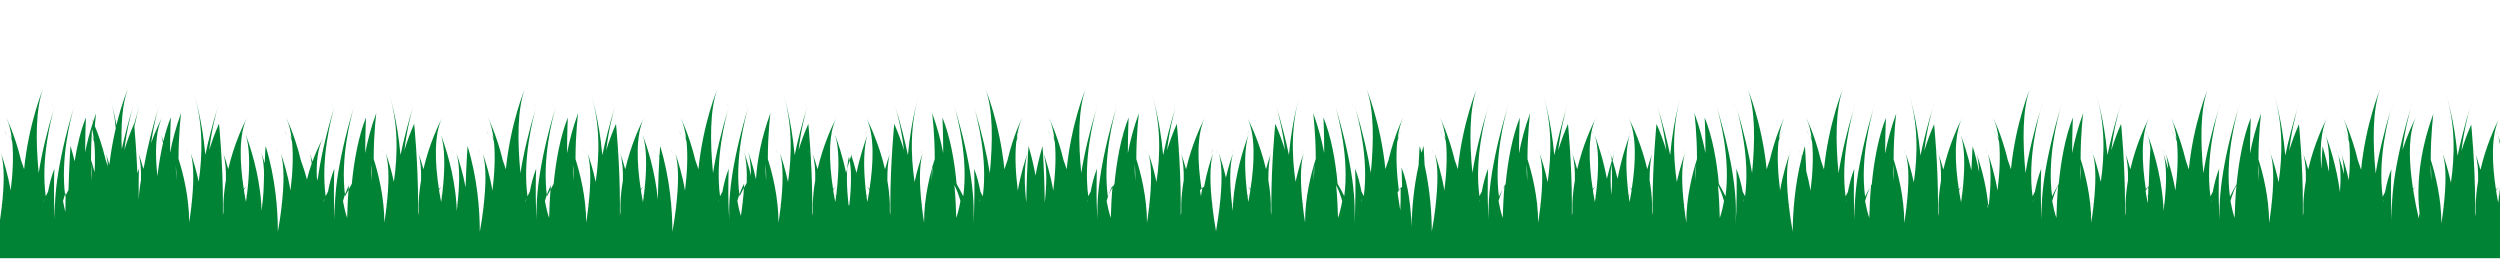 <?xml version="1.0" encoding="UTF-8"?>
<svg xmlns="http://www.w3.org/2000/svg" version="1.1" viewBox="0 0 1920 200">
  <defs>
    <style>
      .cls-1 {
        fill: #008335;
      }
    </style>
  </defs>
  <!-- Generator: Adobe Illustrator 28.6.0, SVG Export Plug-In . SVG Version: 1.2.0 Build 709)  -->
  <g>
    <g id="Layer_1">
      <g id="Layer_1-2" data-name="Layer_1">
        <path class="cls-1" d="M1939.8,179.9v-.7c1.9-25.6-6-51.3-9.4-60.8,2.9,9.8,2.3,25,.7,39.6-.3-.4-.6-.8-.8-1.2.3.5.5,1,.8,1.5-.2,1.5-.3,2.9-.5,4.3,0-2-.2-3.9-.3-5.9h0c-1.6-23.1-8.5-43.7-11.8-52.5,3,9.7,3,23.8,1.7,38.2-.3.3-.6.6-.9.8.4-.3.6-.6.9-.8-.3,2.8-.6,5.7-.9,8.5-.4-.5-.7-.9-1-1.3.3.5.7,1.1.9,1.7-.2,1.5-.4,2.9-.6,4.4-.4-2.4-.9-4.8-1.3-7.2.2.3.6.7.9,1.2-.3-.4-.6-.8-.9-1.2,0-.7-.2-1.4-.3-2.1.6-1.1,1.4-2.1,2.3-3.1-.6.6-1.4,1.4-2.4,2.4-3.1-20.2-3.9-41.4,2.4-54.6-2.9,5.7-10,20.6-14.3,39.4-1.4-5.2-2.8-9.3-3.8-12.1,1.6,5.5,2.2,12.8,2,20.6-1,5.8-1.7,11.9-1.9,18.1,0,0,0-.2-.2-.3,0,.1,0,.2.2.3v6.2c0,.9-.2,1.7-.4,2.6v-9.3s0,.1,0,.2c0,0,0-.1,0-.2,0-30.3-3-60.9-3-60.9-3,6.8-5.5,13.6-7.5,20.3,1.8-15.6,5.2-28.5,6.8-34-4.3,14.2-7.5,26.7-9.8,37.7-2.6-29-9-48-9-48,7.3,23.1,7,47.5,3.9,68.6-2.1-9.8-4.6-17.6-6.2-22,2.9,9.8,2.3,25,.7,39.6-.3-.4-.6-.8-.8-1.2.3.5.5,1,.8,1.5-.5,4.6-1.2,9.1-1.8,13.4,0-19.7-4.9-38.5-8.2-48.9,0-19.9,2-35.3,2-35.3-11.5,31.4-12.7,57.4-10.6,76.3-.3,1.4-.5,2.8-.6,4.1-1.6-6.8-3.1-14.4-4.3-22.1.6-1.1,1.3-2.1,2.2-3-.6.6-1.4,1.4-2.3,2.4-.4-2.3-.7-4.7-1-7.1.2-.3.3-.5.5-.8,0,0-.2.3-.5.7-2.3-18.1-2.3-36.2,3.3-48-2.2,4.2-6.5,13.3-10.4,25.3,1.8-15.4,5.2-28.1,6.7-33.4-13.8,45.7-16.1,73.9-14.4,91.2v.2c-.3-3.4-.6-6.9-.8-10.3v-.3h0c-.4-8.6-.4-17-.3-23.1.2-.4.4-.7.6-1-.2.3-.4.6-.6.9,0-5.8.3-9.5.3-9.5-2.2,5.4-3.7,11.5-4.9,17.7-.6,1.2-1.2,2.4-1.8,3.5-3.9-28.8,4.2-60,6.9-69.3-6.2,20.5-10.1,37.4-12.3,51.5-2.3-23.9-2.5-49,3.4-64.7,0,0-11,26-14.6,61.8-.7-2.3-1.5-4.6-2.3-6.7-4.7-19.7-11.3-32.8-11.3-32.8,2.1,4.5,3.4,10,4.2,16.1-.6-1.1-1.1-2.1-1.5-3,.7,1.6,1.3,3.3,1.8,5.2.9,8.9.6,19-.3,29.1-2-8.8-4.3-16-5.7-20.1,1.3,4.3,1.9,9.7,2,15.6-1.7-6.8-3.5-12.2-4.7-15.6,2.2,7.6,2.4,18.3,1.6,29.5-2.5-19.4-8-36-10.9-43.7,2.3,7.4,2.9,17.3,2.4,27.9-1.3-6.4-2.9-13-4.9-19.5,0,0-.5,7-.9,17.3-1.2-14.9-.4-29.1,4.2-38.9-2.9,5.7-10,20.6-14.3,39.4-1.4-5.2-2.8-9.3-3.8-12.1,1.6,5.5,2.2,12.8,2,20.6-1,5.8-1.7,11.9-1.9,18.1,0,0,0-.2-.2-.3,0,.1,0,.2.2.3v6.2c0,.9-.2,1.7-.4,2.6v-9.3s0,.1,0,.2c0,0,0-.1,0-.2,0-30.3-3-60.9-3-60.9-3,6.8-5.5,13.6-7.5,20.3,1.8-15.6,5.2-28.5,6.8-34-4.3,14.2-7.5,26.7-9.8,37.7-2.6-29-9-48-9-48,7.3,23.1,7,47.5,3.9,68.6-2.1-9.8-4.6-17.6-6.2-22,2.9,9.8,2.3,25,.7,39.6-.3-.4-.6-.8-.8-1.2.3.5.5,1,.8,1.5-.5,4.6-1.2,9.1-1.8,13.4,0-19.7-4.9-38.5-8.2-48.9,0-19.9,2-35.3,2-35.3-4,10.9-6.7,21.2-8.5,30.8,0-15.8.6-27.4.6-27.4-6,15.1-9.2,33.6-10.9,51-1.9,3.4-3.6,6.5-5.1,9.5-3.9-28.8,4.2-60,6.9-69.3-13.8,45.7-16.1,73.9-14.4,91.1v.2c-.3-3.4-.6-6.9-.8-10.3v-.3h0c-.4-8.6-.4-17-.3-23.2.2-.4.4-.7.6-1-.2.3-.4.6-.6.9,0-5.8.3-9.5.3-9.5-2.2,5.4-3.7,11.5-4.9,17.7-.6,1.2-1.2,2.4-1.8,3.5-3.9-28.8,4.2-60,6.9-69.3-6.2,20.5-10.1,37.4-12.3,51.5-2.3-23.9-2.5-49,3.4-64.7,0,0-11,26-14.6,61.8-.7-2.3-1.5-4.6-2.3-6.8-4.7-19.7-11.3-32.8-11.3-32.8,2.1,4.5,3.4,10,4.2,16.1-.6-1.1-1.1-2.1-1.5-3,.7,1.6,1.3,3.3,1.8,5.2,1.1,11.5.4,24.7-1.2,37.5h0c-2.2-12.7-5.5-23.1-7.4-28.4,1,3.5,1.6,7.6,1.9,12.1-1.4-5.1-2.8-9.3-3.7-12.1,2.7,9.3,2.4,23.4.9,37.3-.2-.2-.3-.4-.5-.6,0,0,.2.2.5.6,0,.8-.2,1.5-.3,2.3-.3-.4-.6-.8-.8-1.2.3.5.5,1,.8,1.5-.2,1.5-.3,2.9-.5,4.3,0-2-.2-3.9-.3-5.9h0c-1.6-23.1-8.5-43.7-11.8-52.5.9,3,1.6,6.4,2,10.2-.3,4.2-.9,15.5-1.3,29.1-.6.6-1.3,1.3-2.2,2.2-3.1-20.2-3.9-41.4,2.4-54.6-2.9,5.7-10,20.6-14.3,39.4-1.4-5.2-2.8-9.3-3.8-12.1,1.6,5.5,2.2,12.8,2,20.6-1,5.8-1.7,11.9-1.9,18.1,0,0,0-.2-.2-.3,0,.1,0,.2.2.3v6.2c0,.9-.2,1.7-.4,2.6v-9.4s0,.1,0,.2c0,0,0-.1,0-.2,0-30.3-3-60.9-3-60.9-3,6.8-5.5,13.6-7.5,20.3,1.8-15.6,5.2-28.5,6.8-34-4.3,14.2-7.5,26.7-9.8,37.7-2.6-29-9-48-9-48,7.3,23.1,7,47.5,3.9,68.6-2.1-9.8-4.6-17.6-6.2-22,2.9,9.8,2.3,25,.7,39.6-.3-.4-.6-.8-.8-1.2.3.5.5,1,.8,1.5-.5,4.6-1.2,9.1-1.8,13.4,0-19.7-4.9-38.5-8.2-48.9,0-19.9,2-35.3,2-35.3-4,10.9-6.7,21.2-8.5,30.8,0-15.8.6-27.4.6-27.4-6,15.1-9.2,33.6-10.9,51-1.9,3.4-3.6,6.5-5.1,9.5-3.9-28.8,4.2-60,6.9-69.3-13.8,45.7-16.1,73.9-14.4,91.2v.2c-.3-3.4-.6-6.9-.8-10.3v-.3h0c-.4-8.6-.4-17-.3-23.1.2-.4.4-.7.6-1-.2.3-.4.6-.6.9,0-5.8.3-9.5.3-9.5-2.2,5.4-3.7,11.5-4.9,17.7-.6,1.2-1.2,2.4-1.8,3.5-3.9-28.8,4.2-60,6.9-69.3-6.2,20.5-10.1,37.4-12.3,51.5-2.3-23.9-2.5-49,3.4-64.7,0,0-11,26-14.6,61.8-.7-2.3-1.5-4.6-2.3-6.7-4.7-19.7-11.3-32.8-11.3-32.8,2.1,4.5,3.4,10,4.2,16.1-.6-1.1-1.1-2.1-1.5-3,.7,1.6,1.3,3.3,1.8,5.2,1.1,11.5.4,24.7-1.2,37.5h0c-2.2-12.7-5.5-23.1-7.4-28.4,2.9,9.8,2.3,25,.7,39.6-.2-.3-.3-.5-.5-.7-1.8-17.2-6.5-32.1-8.9-38.8,1.2,4,1.8,8.9,2,14.3-1.3-6.6-2.9-13.3-5-20,0,0-.5,7.6-1,18.6-2.7-12-6-21.6-8-27,3,9.7,3,23.8,1.7,38.2-.3.3-.6.6-.9.8.4-.3.6-.6.9-.8-.3,2.9-.6,5.7-.9,8.5-.4-.5-.7-.9-1-1.3.3.5.7,1.1.9,1.7-.2,1.5-.4,2.9-.6,4.4-.4-2.4-.9-4.8-1.3-7.2.2.3.6.7.9,1.2-.3-.4-.6-.8-.9-1.2,0-.7-.2-1.4-.3-2.1.6-1.1,1.4-2.1,2.3-3.1-.6.6-1.4,1.4-2.4,2.4-3.1-20.2-3.9-41.4,2.4-54.6-2.9,5.7-10,20.6-14.3,39.4-1.4-5.2-2.8-9.3-3.8-12.1,1.6,5.5,2.2,12.8,2,20.6-1,5.8-1.7,11.9-1.9,18.1,0,0,0-.2-.2-.3,0,.1,0,.2.2.3v6.2c0,.9-.2,1.7-.4,2.6v-9.3s0,.1,0,.2c0,0,0-.1,0-.2,0-30.3-3-60.9-3-60.9-3,6.8-5.5,13.6-7.5,20.3,1.8-15.6,5.2-28.5,6.8-34-4.3,14.2-7.5,26.7-9.8,37.7-2.6-29-9-48-9-48,7.3,23.1,7,47.5,3.9,68.6-2.1-9.8-4.6-17.6-6.2-22,2.9,9.8,2.3,25,.7,39.6-.3-.4-.6-.8-.8-1.2.3.5.5,1,.8,1.5-.5,4.6-1.2,9.1-1.8,13.4,0-19.7-4.9-38.5-8.2-48.9,0-19.9,2-35.3,2-35.3-4,10.9-6.7,21.2-8.5,30.8,0-15.8.6-27.4.6-27.4-6,15.1-9.2,33.6-10.9,51-1.9,3.4-3.6,6.5-5.1,9.5-3.9-28.8,4.2-60,6.9-69.3-13.8,45.7-16.1,73.9-14.4,91.1v.2c-.3-3.4-.6-6.9-.8-10.3v-.3h0c-.4-8.6-.4-17-.3-23.2.2-.4.4-.7.6-1-.2.3-.4.6-.6.9,0-5.8.3-9.5.3-9.5-2.2,5.4-3.7,11.5-4.9,17.7-.6,1.2-1.2,2.4-1.8,3.5-3.9-28.8,4.2-60,6.9-69.3-6.2,20.5-10.1,37.4-12.3,51.5-2.3-23.9-2.5-49,3.4-64.7,0,0-11,26-14.6,61.8-.7-2.3-1.5-4.6-2.3-6.8-4.7-19.7-11.3-32.8-11.3-32.8,2.1,4.5,3.4,10,4.2,16.1-.6-1.1-1.1-2.1-1.5-3,.7,1.6,1.3,3.3,1.8,5.2,1.1,11.5.4,24.7-1.2,37.5h0c-1-5.5-2.1-10.6-3.3-15-.5-11.3-1-19.2-1-19.2-.8,2.7-1.6,5.4-2.3,8.1-.3-.9-.6-1.7-.8-2.4.3.9.5,1.8.7,2.8-5.5,21.7-6.9,42.7-7,57.3-1.1-6.1-2.2-13.1-3-20.2.2-.5.5-1,.8-1.5-.2.3-.5.7-.8,1.2-1.7-14.5-2.2-29.7.7-39.6-1.9,5.3-5.2,15.8-7.4,28.4h0c-1.6-12.8-2.4-26.1-1.2-37.5.5-1.8,1.1-3.6,1.8-5.2-.5.9-1,1.9-1.5,3,.7-6.1,2.1-11.6,4.2-16.1,0,0-6.7,13-11.3,32.8-.8,2.2-1.6,4.4-2.3,6.8-3.6-35.8-14.6-61.8-14.6-61.8,6,15.7,5.7,40.7,3.4,64.7-2.2-14-6.1-31-12.3-51.5,2.7,9.3,10.8,40.5,6.9,69.3-.6-1.1-1.2-2.3-1.8-3.5-1.2-6.2-2.7-12.3-4.9-17.7,0,0,.2,3.8.3,9.5-.2-.3-.4-.6-.6-.9.2.3.4.6.6,1,0,6.1,0,14.5-.3,23.1h0v.3c-.2,3.4-.4,6.9-.8,10.3v-.2c1.7-17.2-.6-45.5-14.4-91.2,2.7,9.3,10.8,40.5,6.9,69.3-1.5-3-3.1-6.1-5.1-9.5-1.6-17.4-4.8-35.9-10.9-51,0,0,.6,11.6.6,27.4-1.8-9.5-4.5-19.8-8.5-30.8,0,0,2,15.3,2,35.3-3.3,10.3-8.3,29.1-8.2,48.9-.7-4.3-1.3-8.8-1.8-13.4.2-.5.5-1,.8-1.5-.2.3-.5.7-.8,1.2-1.7-14.5-2.2-29.7.7-39.6-1.5,4.4-4.1,12.3-6.2,22-3.1-21.1-3.5-45.5,3.9-68.6,0,0-6.4,19-9,48-2.3-11-5.5-23.5-9.8-37.7,1.6,5.4,5,18.4,6.8,34-2-6.7-4.5-13.5-7.5-20.3,0,0-3,30.6-3,60.9,0,0,0,.1,0,.2,0,0,0-.1,0-.2v9.3c0-.9-.2-1.7-.4-2.6v-6.2c0-.1,0-.2.2-.3,0,0,0,.2-.2.3-.2-6.2-.9-12.3-1.9-18.1,0-7.9.4-15.1,2-20.6-1,2.8-2.4,7-3.8,12.1-4.4-18.9-11.4-33.7-14.3-39.4,6.3,13.2,5.5,34.5,2.4,54.7-.9-1-1.7-1.8-2.4-2.4.9.9,1.7,2,2.3,3.1,0,.7-.2,1.4-.3,2.1-.3.4-.6.8-.9,1.2.4-.5.7-.9.9-1.2-.4,2.4-.8,4.8-1.3,7.2-.2-1.4-.4-2.9-.6-4.4.3-.6.6-1.1.9-1.7-.3.4-.6.8-1,1.3-.3-2.8-.7-5.7-.9-8.5.2.2.5.5.9.8-.3-.3-.6-.6-.9-.8-1.3-14.4-1.3-28.5,1.7-38.2-2.4,6.3-6.5,18.6-9.3,33.6-1.3-5.5-2.6-10.2-3.8-14,.3-1.9.7-3.7,1.2-5.4-.4,1.2-.9,2.7-1.5,4.4-.6-1.7-1.1-3.2-1.5-4.4.5,1.7.9,3.5,1.2,5.4-1.2,3.8-2.5,8.6-3.8,14-2.8-15-7-27.3-9.3-33.6,3,9.7,3,23.8,1.7,38.2-.3.3-.6.6-.9.8.4-.3.6-.6.9-.8-.3,2.9-.6,5.7-.9,8.5-.4-.5-.7-.9-1-1.3.3.5.7,1.1.9,1.7-.2,1.5-.4,2.9-.6,4.4-.4-2.4-.9-4.8-1.3-7.2.2.3.6.7.9,1.2-.3-.4-.6-.8-.9-1.2,0-.7-.2-1.4-.3-2.1.6-1.1,1.4-2.1,2.3-3.1-.6.6-1.4,1.4-2.4,2.4-3.1-20.2-3.9-41.4,2.4-54.6-2.9,5.7-10,20.6-14.3,39.4-1.4-5.2-2.8-9.3-3.8-12.1,1.6,5.5,2.2,12.8,2,20.6-1,5.8-1.7,11.9-1.9,18.1,0,0,0-.2-.2-.3,0,.1,0,.2.2.3v6.2c0,.9-.2,1.7-.4,2.6v-9.3s0,.1,0,.2c0,0,0-.1,0-.2,0-30.3-3-60.9-3-60.9-3,6.8-5.5,13.6-7.5,20.3,1.8-15.6,5.2-28.5,6.8-34-4.3,14.2-7.5,26.7-9.8,37.7-2.6-29-9-48-9-48,7.3,23.1,7,47.5,3.9,68.6-2.1-9.8-4.6-17.6-6.2-22,2.9,9.8,2.3,25,.7,39.6-.3-.4-.6-.8-.8-1.2.3.5.5,1,.8,1.5-.5,4.6-1.2,9.1-1.8,13.4,0-19.7-4.9-38.5-8.2-48.9,0-19.9,2-35.3,2-35.3-4,10.9-6.7,21.2-8.5,30.8,0-15.8.6-27.4.6-27.4-6,15.1-9.2,33.6-10.9,51-1.9,3.4-3.6,6.5-5.1,9.5-3.9-28.8,4.2-60,6.9-69.3-13.8,45.7-16.1,73.9-14.4,91.1v.2c-.3-3.4-.6-6.9-.8-10.3v-.3h0c-.4-8.6-.4-17-.3-23.2.2-.4.4-.7.6-1-.2.3-.4.6-.6.9,0-5.8.3-9.5.3-9.5-2.2,5.4-3.7,11.5-4.9,17.7-.6,1.2-1.2,2.4-1.8,3.5-3.9-28.8,4.2-60,6.9-69.3-6.2,20.5-10.1,37.4-12.3,51.5-2.3-23.9-2.5-49,3.4-64.7,0,0-11,26-14.6,61.8-.7-2.3-1.5-4.6-2.3-6.7-4.7-19.7-11.3-32.8-11.3-32.8,2.1,4.5,3.4,10,4.2,16.1-.6-1.1-1.1-2.1-1.5-3,.7,1.6,1.3,3.3,1.8,5.2,1.1,11.5.4,24.7-1.2,37.5h0c-2.2-12.7-5.5-23.1-7.4-28.4,2.9,9.8,2.3,25,.7,39.6-.3-.4-.6-.8-.8-1.2.3.5.5,1,.8,1.5-.8,7.2-1.9,14.1-3,20.2,0-13.2-1.2-31.6-5.5-51.1-.4-8.9-.8-14.8-.8-14.8-.5,1.8-1.1,3.5-1.5,5.3-.5-1.8-1-3.5-1.5-5.3,0,0-.4,5.9-.8,14.8-3.9,17.7-5.2,34.5-5.4,47.4-.5-14.1-2.3-32-7.7-45.6,0,0,.3,6.1.4,14.7-.6.6-1.4,1.6-2.5,2.9-1.6-12.8-2.4-26.1-1.2-37.5.5-1.8,1.1-3.6,1.8-5.2-.5.9-1,1.9-1.5,3,.7-6.1,2.1-11.6,4.2-16.1,0,0-6.7,13-11.3,32.8-.8,2.1-1.6,4.4-2.3,6.7-3.6-35.8-14.6-61.8-14.6-61.8,6,15.7,5.7,40.7,3.4,64.7-2.2-14-6.1-31-12.3-51.5,2.7,9.3,10.8,40.5,6.9,69.3-.6-1.1-1.2-2.3-1.8-3.5-1.2-6.2-2.7-12.3-4.9-17.7,0,0,.2,3.8.3,9.5-.2-.3-.4-.6-.6-.9.2.3.4.6.6,1,0,6.1,0,14.5-.3,23.1h0v.3c-.2,3.4-.4,6.9-.8,10.3v-.2c1.7-17.2-.6-45.5-14.4-91.2,2.7,9.3,10.8,40.5,6.9,69.3-1.5-3-3.1-6.1-5.1-9.5-1.6-17.4-4.8-35.9-10.9-51,0,0,.6,11.6.6,27.4-1.8-9.5-4.5-19.8-8.5-30.8,0,0,2,15.3,2,35.3-3.3,10.3-8.3,29.1-8.2,48.9-.7-4.3-1.3-8.8-1.8-13.4.2-.5.5-1,.8-1.5-.2.3-.5.7-.8,1.2-1.7-14.5-2.2-29.7.7-39.6-1.5,4.4-4.1,12.3-6.2,22-3.1-21.1-3.5-45.5,3.9-68.6,0,0-6.4,19-9,48-2.3-11-5.5-23.5-9.8-37.7,1.6,5.4,5,18.4,6.8,34-2-6.7-4.5-13.5-7.5-20.3,0,0-3,30.6-3,60.9,0,0,0,.1,0,.2,0,0,0-.1,0-.2v9.4c0-.9-.2-1.7-.4-2.6v-6.2c0-.1,0-.2.2-.3,0,0,0,.2-.2.3-.2-6.2-.9-12.3-1.9-18.1,0-7.9.4-15.1,2-20.6-1,2.8-2.4,7-3.8,12.1-4.4-18.9-11.4-33.7-14.3-39.4,6.3,13.2,5.5,34.5,2.4,54.6-.9-1-1.7-1.8-2.4-2.4.9.9,1.7,2,2.3,3.1,0,.7-.2,1.4-.3,2.1-.3.4-.6.8-.9,1.2.4-.5.7-.9.9-1.2-.4,2.4-.8,4.8-1.3,7.2-.2-1.4-.4-2.9-.6-4.4.3-.6.6-1.1.9-1.7-.3.4-.6.8-1,1.3-.3-2.8-.7-5.7-.9-8.5.2.2.5.5.9.8-.3-.3-.6-.6-.9-.8-1.3-14.4-1.3-28.5,1.7-38.2-3.3,8.8-10.2,29.4-11.8,52.5h0c0,1.9-.2,3.9-.3,5.9-.2-1.4-.4-2.9-.5-4.3.2-.5.5-1,.8-1.5-.2.3-.5.7-.8,1.2-1.7-14.5-2.2-29.7.7-39.6-1.4,3.9-3.5,10.4-5.4,18.6-1.9-8.1-4-14.7-5.4-18.6,2.9,9.8,2.3,25,.7,39.6-.3-.4-.6-.8-.8-1.2.3.5.5,1,.8,1.5-.8,7-1.9,13.9-2.9,19.9-1.1-6.1-2.1-13-2.9-20.1.2-.5.4-.9.7-1.4-.2.3-.5.7-.7,1.1-1.7-14.6-2.2-29.8.6-39.6-1.7,5-4.7,14.2-6.8,25.5-.6.6-1.2,1.3-2,2.1-3.1-20.2-3.9-41.4,2.4-54.6-2.9,5.7-10,20.6-14.3,39.4-1.4-5.2-2.8-9.3-3.8-12.1,1.6,5.5,2.2,12.8,2,20.6-1,5.8-1.7,11.9-1.9,18.1,0,0,0-.2-.2-.3,0,.1,0,.2.2.3v6.2c0,.9-.2,1.8-.4,2.6v-9.4s0,.1,0,.2c0,0,0-.1,0-.2,0-30.3-3-60.9-3-60.9-3,6.8-5.5,13.6-7.5,20.3,1.8-15.6,5.2-28.5,6.8-34-4.3,14.2-7.5,26.7-9.8,37.7-2.6-29-9-48-9-48,7.3,23.1,7,47.5,3.9,68.6-2.1-9.8-4.6-17.6-6.2-22,2.9,9.8,2.3,25,.7,39.6-.3-.4-.6-.8-.8-1.2.3.5.5,1,.8,1.5-.5,4.6-1.2,9.1-1.8,13.4,0-19.7-4.9-38.5-8.2-48.9,0-19.9,2-35.3,2-35.3-4,10.9-6.7,21.2-8.5,30.8,0-15.8.6-27.4.6-27.4-6,15.1-9.2,33.6-10.9,51-1.9,3.4-3.6,6.5-5.1,9.5-3.9-28.8,4.2-60,6.9-69.3-13.8,45.7-16.1,73.9-14.4,91.2v.2c-.3-3.4-.6-6.9-.8-10.3v-.3h0c-.4-8.6-.4-17-.3-23.1.2-.4.4-.7.6-1-.2.3-.4.6-.6.9,0-5.8.3-9.5.3-9.5-2.2,5.4-3.7,11.5-4.9,17.7-.6,1.2-1.2,2.4-1.8,3.5-3.9-28.8,4.2-60,6.9-69.3-6.2,20.5-10.1,37.4-12.3,51.5-2.3-24-2.5-49,3.4-64.7,0,0-11,26-14.6,61.8-.7-2.3-1.5-4.6-2.3-6.7-4.7-19.7-11.3-32.8-11.3-32.8,2.1,4.5,3.4,10,4.2,16.1-.6-1.1-1.1-2.1-1.5-3,.7,1.6,1.3,3.3,1.8,5.2,1.1,11.5.4,24.7-1.2,37.5h0c-2.2-12.7-5.5-23.1-7.4-28.4,2.8,9.4,2.4,23.7.9,37.7-.2-16.5-1-32-1.4-39.2.2.4.3,1,.5,1.5-.2-.6-.4-1.2-.6-1.7-.2-2.6-.2-4-.2-4-.2.7-.4,1.3-.6,2h0c-2,6.9-3.6,13.9-4.8,20.6-1.2-6.7-2.8-13.7-4.8-20.6h0c-.2-.7-.4-1.3-.6-2,0,0,0,1.5-.2,4-.2.6-.4,1.1-.6,1.7.2-.6.4-1.1.5-1.5-.4,7.2-1.2,22.7-1.4,39.2-1.5-14-1.9-28.3.9-37.7-1.9,5.3-5.2,15.8-7.4,28.4h0c-1.6-12.8-2.4-26.1-1.2-37.5.5-1.8,1.1-3.6,1.8-5.2-.5.9-1,1.9-1.5,3,.7-6.1,2.1-11.6,4.2-16.1,0,0-6.7,13-11.3,32.8-.8,2.1-1.6,4.4-2.3,6.7-3.6-35.8-14.6-61.8-14.6-61.8,6,15.7,5.7,40.7,3.4,64.7-2.2-14-6.1-31-12.3-51.5,2.7,9.3,10.8,40.5,6.9,69.3-.6-1.1-1.2-2.3-1.8-3.5-1.2-6.2-2.7-12.3-4.9-17.7,0,0,.2,3.8.3,9.5-.2-.3-.4-.6-.6-.9.2.3.4.6.6,1,0,6.1,0,14.5-.3,23.1h0v.3c-.2,3.4-.4,6.9-.8,10.3v-.2c1.7-17.2-.6-45.5-14.4-91.2,2.7,9.3,10.8,40.5,6.9,69.3-1.5-3-3.1-6.1-5.1-9.5-1.6-17.4-4.8-35.9-10.9-51,0,0,.6,11.6.6,27.4-1.8-9.5-4.5-19.8-8.5-30.8,0,0,2,15.3,2,35.3-3.3,10.3-8.3,29.1-8.2,48.9-.7-4.3-1.3-8.8-1.8-13.4.2-.5.5-1,.8-1.5-.2.3-.5.7-.8,1.2-1.7-14.5-2.2-29.7.7-39.6-1.5,4.4-4.1,12.3-6.2,22-3.1-21.1-3.5-45.5,3.9-68.6,0,0-6.4,19-9,48-2.3-11-5.5-23.5-9.8-37.7,1.6,5.4,5,18.4,6.8,34-2-6.7-4.5-13.5-7.5-20.3,0,0-3,30.6-3,60.9,0,0,0,.1,0,.2,0,0,0-.1,0-.2v9.4c0-.9-.2-1.7-.4-2.6v-6.2c0-.1,0-.2.2-.3,0,0,0,.2-.2.3-.2-6.2-.9-12.3-1.9-18.1,0-7.9.4-15.1,2-20.6-1,2.8-2.4,7-3.8,12.1-4.4-18.9-11.4-33.7-14.3-39.4,6.3,13.2,5.5,34.5,2.4,54.6-.9-1-1.7-1.8-2.4-2.4.9.9,1.7,2,2.3,3.1,0,.7-.2,1.4-.3,2.1-.3.4-.6.8-.9,1.2.3-.5.7-.9.9-1.2-.4,2.4-.8,4.8-1.3,7.2-.2-1.4-.4-2.9-.6-4.4.3-.6.6-1.1.9-1.7-.3.4-.6.8-1,1.3-.3-2.8-.7-5.7-.9-8.5.2.2.5.5.9.8-.3-.3-.6-.6-.9-.8-1.3-14.4-1.3-28.5,1.7-38.2-2.1,5.6-5.7,16.2-8.4,29.1-1.4-5.5-2.8-10-3.9-13.3,0-.6.3-1.1.4-1.7-.2.5-.3.9-.5,1.5-.2-.5-.3-1-.5-1.5.2.5.3,1.1.4,1.7-1.1,3.3-2.5,7.8-3.9,13.3-2.7-13-6.3-23.5-8.4-29.1,3,9.7,3,23.8,1.7,38.2-.3.3-.6.6-.9.8.4-.3.6-.6.9-.8-.3,2.8-.6,5.7-.9,8.5-.4-.5-.7-.9-1-1.3.3.5.7,1.1.9,1.7-.2,1.5-.4,2.9-.6,4.4-.4-2.4-.9-4.8-1.3-7.2.2.3.6.7.9,1.2-.3-.4-.6-.8-.9-1.2,0-.7-.2-1.4-.3-2.1.6-1.1,1.4-2.1,2.3-3.1-.6.6-1.4,1.4-2.4,2.4-3.1-20.2-3.9-41.4,2.4-54.6-2.9,5.7-10,20.6-14.3,39.4-1.4-5.2-2.8-9.3-3.8-12.1,1.6,5.5,2.2,12.8,2,20.6-1,5.8-1.7,11.9-1.9,18.1,0,0,0-.2-.2-.3,0,.1,0,.2.2.3v6.2c0,.9-.2,1.7-.4,2.6v-9.4s0,.1,0,.2c0,0,0-.1,0-.2,0-30.3-3-60.9-3-60.9-3,6.8-5.5,13.6-7.5,20.3,1.8-15.6,5.2-28.5,6.8-34-4.3,14.2-7.5,26.7-9.8,37.7-2.6-29-9-48-9-48,7.3,23.1,7,47.5,3.9,68.6-2.1-9.8-4.6-17.6-6.2-22,2.9,9.8,2.3,25,.7,39.6-.3-.4-.6-.8-.8-1.2.3.5.5,1,.8,1.5-.5,4.6-1.2,9.1-1.8,13.4,0-19.7-4.9-38.5-8.2-48.9,0-19.9,2-35.3,2-35.3-7,19.1-10.2,36.2-11.1,50.9-2-9.2-4.4-16.7-5.9-20.9,1.5,5,2,11.3,2.1,18.2-1.9-8-4-14.4-5.3-18.2,1.8,6.2,2.3,14.6,2,23.6-2.1,3.6-4,7.1-5.5,10.3-3.9-28.8,4.2-60,6.9-69.3-13.8,45.7-16.1,73.9-14.4,91.2v.2c-.3-3.4-.6-6.9-.8-10.3v-.3h0c-.4-8.6-.4-17-.3-23.1.2-.4.4-.7.6-1-.2.3-.4.6-.6.9,0-5.8.3-9.5.3-9.5-2.2,5.4-3.7,11.5-4.9,17.7-.6,1.2-1.2,2.4-1.8,3.5-3.9-28.8,4.2-60,6.9-69.3-6.2,20.5-10.1,37.4-12.3,51.5-2.3-24-2.5-49,3.4-64.7,0,0-11,26-14.6,61.8-.7-2.3-1.5-4.6-2.3-6.7-4.7-19.7-11.3-32.8-11.3-32.8,2.1,4.5,3.4,10,4.2,16.1-.6-1.1-1.1-2.1-1.5-3,.7,1.6,1.3,3.3,1.8,5.2,1.1,11.5.4,24.7-1.2,37.5h0c-2.2-12.7-5.5-23.1-7.4-28.4,2.9,9.8,2.3,25,.7,39.6-.3-.4-.6-.8-.8-1.2.3.5.5,1,.8,1.5-.8,7.2-1.9,14.1-3,20.2,0-16.6-1.8-41.2-9.4-65.9,0,0-.2,3-.5,8-.3-.8-.5-1.6-.8-2.3.3.9.5,1.9.7,3-.4,7.7-.9,19.6-1.2,32.3-2-21.8-8.4-41-11.5-49.4,3,9.7,3,23.8,1.7,38.2-.3.3-.6.6-.9.8.4-.3.6-.6.9-.8-.3,2.8-.6,5.7-.9,8.5-.4-.5-.7-.9-1-1.3.3.5.7,1.1.9,1.7-.2,1.5-.4,2.9-.6,4.4-.4-2.4-.9-4.8-1.3-7.2.2.3.6.7.9,1.2-.3-.4-.6-.8-.9-1.2-.1-.7-.2-1.4-.3-2.1.6-1.1,1.4-2.1,2.3-3.1l-2.4,2.4c-3.1-20.2-3.9-41.4,2.4-54.6-2.9,5.7-10,20.6-14.3,39.4-1.4-5.2-2.8-9.3-3.8-12.1,1.6,5.5,2.2,12.8,2,20.6-1,5.8-1.7,11.9-1.9,18.1,0,0-.1-.2-.2-.3,0,.1.1.2.2.3v6.2c-.1.9-.2,1.7-.4,2.6v-9.4s0,.1.1.2c0,0,0-.1-.1-.2,0-30.3-3-60.9-3-60.9-3,6.8-5.5,13.6-7.5,20.3,1.8-15.6,5.2-28.5,6.8-34-4.3,14.2-7.5,26.7-9.8,37.7-2.6-29-9-48-9-48,7.3,23.1,7,47.5,3.9,68.6-2.1-9.8-4.6-17.6-6.2-22,2.9,9.8,2.3,25,.7,39.6-.3-.4-.6-.8-.8-1.2.3.5.5,1,.8,1.5-.5,4.6-1.2,9.1-1.8,13.4,0-19.7-4.9-38.5-8.2-48.9,0-19.9,2-35.3,2-35.3-4,10.9-6.7,21.2-8.5,30.8,0-15.8.6-27.4.6-27.4-6,15.1-9.2,33.6-10.9,51-1.9,3.4-3.6,6.5-5.1,9.5-3.9-28.8,4.2-60,6.9-69.3-13.8,45.7-16.1,73.9-14.4,91.2v.2c-.3-3.4-.6-6.9-.8-10.3v-.3h0c-.4-8.6-.4-17-.3-23.1.2-.4.4-.7.6-1-.2.3-.4.6-.6.9.1-5.8.3-9.5.3-9.5-2.2,5.4-3.7,11.5-4.9,17.7-.6,1.2-1.2,2.4-1.8,3.5-3.9-28.8,4.2-60,6.9-69.3-6.2,20.5-10.1,37.4-12.3,51.5-2.3-24-2.5-49,3.4-64.7,0,0-11,26-14.6,61.8-.7-2.3-1.5-4.6-2.3-6.7-4.7-19.7-11.3-32.8-11.3-32.8,2.1,4.5,3.4,10,4.2,16.1-.6-1.1-1.1-2.1-1.5-3,.7,1.6,1.3,3.3,1.8,5.2,1.1,11.5.4,24.7-1.2,37.5h0c-2.2-12.7-5.5-23.1-7.4-28.4,2.9,9.8,2.3,25,.7,39.6-.3-.4-.6-.8-.8-1.2.3.5.5,1,.8,1.5-.8,7.2-1.9,14.1-3,20.2,0-16.6-1.8-41.2-9.4-65.9,0,0-1,14.1-1.5,31.7-2.2-11.6-5.2-21-7-26,2.9,9.8,2.3,25,.7,39.6-.3-.4-.6-.8-.8-1.2.3.5.5,1,.8,1.5-.2,1.5-.3,2.9-.5,4.3,0-2-.2-3.9-.3-5.9h0c-1.6-23.1-8.5-43.7-11.8-52.5,3,9.7,3,23.8,1.7,38.2-.3.3-.6.6-.9.8.4-.3.6-.6.9-.8-.3,2.8-.6,5.7-.9,8.5-.4-.5-.7-.9-1-1.3.3.5.7,1.1.9,1.7-.2,1.5-.4,2.9-.6,4.4-.4-2.4-.9-4.8-1.3-7.2.2.3.6.7.9,1.2-.3-.4-.6-.8-.9-1.2-.1-.7-.2-1.4-.3-2.1.6-1.1,1.4-2.1,2.3-3.1l-2.4,2.4c-3.1-20.2-3.9-41.4,2.4-54.6-2.9,5.7-10,20.6-14.3,39.4-1.4-5.2-2.8-9.3-3.8-12.1,1.6,5.5,2.2,12.8,2,20.6-1,5.8-1.7,11.9-1.9,18.1,0,0-.1-.2-.2-.3,0,.1.1.2.2.3v6.2c-.1.9-.2,1.7-.4,2.6v-9.4s0,.1.1.2c0,0,0-.1-.1-.2,0-30.3-3-60.9-3-60.9-3,6.8-5.5,13.6-7.5,20.3,1.8-15.6,5.2-28.5,6.8-34-4.3,14.2-7.5,26.7-9.8,37.7-2.6-29-9-48-9-48,7.3,23.1,7,47.5,3.9,68.6-2.1-9.8-4.6-17.6-6.2-22,2.9,9.8,2.3,25,.7,39.6-.3-.4-.6-.8-.8-1.2.3.5.5,1,.8,1.5-.5,4.6-1.2,9.1-1.8,13.4,0-19.7-4.9-38.5-8.2-48.9,0-19.9,2-35.3,2-35.3-4,10.9-6.7,21.2-8.5,30.8,0-15.8.6-27.4.6-27.4-6,15.1-9.2,33.6-10.9,51-1.9,3.4-3.6,6.5-5.1,9.5-3.9-28.8,4.2-60,6.9-69.3-13.8,45.7-16.1,73.9-14.4,91.2v.2c-.3-3.4-.6-6.9-.8-10.3v-.3h0c-.4-8.6-.4-17-.3-23.1.2-.4.4-.7.6-1-.2.3-.4.6-.6.9.1-5.8.3-9.5.3-9.5-2.2,5.4-3.7,11.5-4.9,17.7-.6,1.2-1.2,2.4-1.8,3.5-3.9-28.8,4.2-60,6.9-69.3-7.1,23.3-11.1,42.1-13.1,57.2-.2-.9-.4-1.7-.6-2.5-.4-11.5.7-22.4,4.8-30,0,0-4.1,6.9-8.1,18-.8-2.5-1.5-4.6-2.1-6.3.7,2.3,1.2,5,1.5,7.8-1.3,3.7-2.6,7.9-3.7,12.4-1.3-5.3-2.9-10.2-4.6-14.7-4.7-19.7-11.3-32.8-11.3-32.8,2.1,4.5,3.4,10,4.2,16.1-.6-1.1-1.1-2.1-1.5-3,.7,1.6,1.3,3.3,1.8,5.2,1.1,11.5.4,24.7-1.2,37.5h0c-2.2-12.7-5.5-23.1-7.4-28.4,2.9,9.8,2.3,25,.7,39.6-.3-.4-.6-.8-.8-1.2.3.5.5,1,.8,1.5-.8,7.2-1.9,14.1-3,20.2,0-16.6-1.8-41.2-9.4-65.9,0,0-.4,5.2-.7,13.3-.9-3.1-1.8-5.7-2.5-7.6,1.4,4.7,2,10.7,2,17.2-.1,3.7-.3,7.6-.4,11.7-.2,3.6-.6,7.2-1,10.7-.3-.4-.6-.8-.8-1.2.3.5.5,1,.8,1.5-.2,1.5-.3,2.9-.5,4.3,0-2-.2-3.9-.3-5.9h0c-1.6-23.1-8.5-43.7-11.8-52.5,3,9.7,3,23.8,1.7,38.2-.3.3-.6.6-.9.8.4-.3.6-.6.9-.8-.3,2.8-.6,5.7-.9,8.5-.4-.5-.7-.9-1-1.3.3.5.7,1.1.9,1.7-.2,1.5-.4,2.9-.6,4.4-.4-2.4-.9-4.8-1.3-7.2.2.3.6.7.9,1.2-.3-.4-.6-.8-.9-1.2-.1-.7-.2-1.4-.3-2.1.6-1.1,1.4-2.1,2.3-3.1l-2.4,2.4c-3.1-20.2-3.9-41.4,2.4-54.6-2.9,5.7-10,20.6-14.3,39.4-1.4-5.2-2.8-9.3-3.8-12.1,1.6,5.5,2.2,12.8,2,20.6-1,5.8-1.7,11.9-1.9,18.1,0,0-.1-.2-.2-.3,0,.1.1.2.2.3v6.2c-.1.9-.2,1.8-.4,2.6v-9.4s0,.1.1.2c0,0,0-.1-.1-.2,0-30.3-3-60.9-3-60.9-3,6.8-5.5,13.6-7.5,20.3,1.8-15.6,5.2-28.5,6.8-34-4.3,14.2-7.5,26.7-9.8,37.7-2.6-29-9-48-9-48,7.3,23.1,7,47.5,3.9,68.6-2.1-9.8-4.6-17.6-6.2-22,2.9,9.8,2.3,25,.7,39.6-.3-.4-.6-.8-.8-1.2.3.5.5,1,.8,1.5-.5,4.6-1.2,9.1-1.8,13.4,0-19.7-4.9-38.5-8.2-48.9,0-19.9,2-35.3,2-35.3-4,10.9-6.7,21.2-8.5,30.8,0-15.8.6-27.4.6-27.4-2.3,5.7-4.2,11.9-5.7,18.4-.7-2-1.3-3.7-1.8-5.1.6,2,1.1,4.1,1.5,6.4-1.9,8.3-3.3,17-4.3,25.5-1.9-17.1-1.7-34,3.6-45.1-1.8,3.5-5.2,10.5-8.5,19.8,1.9-13.3,4.7-24,6.1-28.8-5.4,17.9-9.1,33.2-11.4,46.1-.2.8-.4,1.6-.6,2.4-1.4-5.2-2.8-9.3-3.8-12.1,1.6,5.5,2.2,12.8,2,20.6-.9,4.9-1.5,10-1.8,15.2,0-5.4,0-10.4,0-14.4.2-.4.4-.7.6-1-.2.3-.4.6-.6.9,0-5.8.3-9.5.3-9.5-.5,1.2-.9,2.4-1.3,3.6-.7-16.6-1.9-30.6-2.3-35.8,1.5-7.2,3-12.8,3.9-15.9-1.5,4.9-2.8,9.6-4.1,14.1v-.4c-3,6.8-5.5,13.6-7.5,20.3,1.8-15.6,5.2-28.5,6.8-34-3.7,12.3-6.6,23.3-8.8,33.2-.7-17.8.3-34.7,4.7-46.3,0,0-4.6,10.7-8.8,27.9-2.8-15.6-5.9-25-5.9-25,2.9,9,4.6,18.2,5.4,27.4-1.9,8.1-3.7,17.6-4.9,27.9-1.1-3.6-2-6.6-2.8-8.7.9,3,1.4,6.5,1.7,10.3-.5-1.6-1.1-3.2-1.6-4.7-2.7-11.5-6.1-20.8-8.5-26.5.5-6.2,1-9.9,1-9.9-.8,2.3-1.6,4.6-2.3,6.8-.9-2-1.5-3.2-1.5-3.2.5,1.1,1,2.3,1.4,3.5-2.6,8-4.6,15.7-6,22.9,0,0,0-.3,0-.4,0-15.2.6-26.3.6-26.3-4.1,10.1-6.8,21.8-8.7,33.7-.9-3.9-2-7.9-3.2-11.9,0,0-1,15.2-1.5,33.8-.9,1.7-1.7,3.3-2.5,4.9-3.9-28.8,4.2-60,6.9-69.3-13.8,45.7-16.1,73.9-14.4,91.2v.2c-.3-3.4-.6-6.9-.8-10.3v-.3h0c-.4-8.6-.4-17-.3-23.1.2-.4.4-.7.6-1-.2.3-.4.6-.6.9,0-5.8.3-9.5.3-9.5-2.2,5.4-3.7,11.5-4.9,17.7-.6,1.2-1.2,2.4-1.8,3.5-3.9-28.8,4.2-60,6.9-69.3-6.2,20.5-10.1,37.4-12.3,51.5-2.3-24-2.5-49,3.4-64.7,0,0-11,26-14.6,61.8-.7-2.3-1.5-4.6-2.3-6.7-4.7-19.7-11.3-32.8-11.3-32.8,2.1,4.5,3.4,10,4.2,16.1-.6-1.1-1.1-2.1-1.5-3,.7,1.6,1.3,3.3,1.8,5.2,1.1,11.5.4,24.7-1.2,37.5h0c-2.2-12.7-5.5-23.1-7.4-28.4,2.9,9.8,2.3,25,.7,39.6-.3-.4-.6-.8-.8-1.2.3.5.5,1,.8,1.5-.8,7.2-1.9,14.1-3,20.2,0-16.6-1.8-41.2-9.4-65.9,0,0-2.3,33.4-1.7,61.7,0,1.8-.1,3.7-.1,5.6h0v18.9h1954.9v-18.9h-.2l-2.1.6ZM652.2,157.9s0-.1,0-.2c0-.1,0-.2.2-.3v.5h-.1ZM652.2,158.2c0,.4,0,.8,0,1.2,0-.4,0-.8,0-1.2,0-.1,0-.2,0-.3,0,.1,0,.2,0,.3ZM651.8,157.9v-.5c0,.1,0,.2.2.3,0,0,0,.1,0,.2h-.1ZM135.5,138.5c-.3-4-.4-7.9-.5-11.8.4,3.6.5,7.6.5,11.8ZM70.4,139.2c-.3-4.4-.5-8.8-.5-13,.5,4,.6,8.4.5,13ZM1867.2,139.2c-.3-4.4-.5-8.8-.5-13,.5,4,.6,8.4.5,13ZM1830.9,152.4c0,.9-.3,1.9-.4,2.8,0-.3,0-.6,0-.8.2-.7.4-1.3.5-2ZM1734.9,139.2c-.3-4.4-.5-8.8-.5-13,.5,4,.6,8.4.5,13ZM1717.6,142.2c-.8,8.9-1.2,17.5-1.4,25.2-1.4-4.2-2.4-8.6-3.2-13,1.3-4.8,3.1-9.1,4.6-12.1h0ZM1698.6,152.4c0,.9-.3,1.9-.4,2.8,0-.3,0-.6,0-.8.2-.7.4-1.3.5-2ZM1649.9,143.5c0,2.3,0,4.7-.2,7.1-.2-.3-.4-.6-.7-.9.2.4.4.7.6,1.1v3.4c0,.5,0,1.1-.2,1.6-.4-2.4-.9-4.8-1.3-7.2.2.3.6.7.9,1.2-.3-.4-.6-.8-.9-1.2,0-.7-.2-1.4-.3-2.1.6-1,1.3-2,2.1-2.9h0ZM1598.1,139.2c-.3-4.4-.5-8.8-.5-13,.5,4,.6,8.4.5,13ZM1580.7,142.2c-.8,8.9-1.2,17.5-1.4,25.2-1.4-4.2-2.4-8.6-3.2-13,1.3-4.8,3.1-9.1,4.6-12.1h0ZM1561.7,152.4c0,.9-.3,1.9-.4,2.8,0-.3,0-.6,0-.8.2-.7.4-1.3.5-2ZM1526.9,158.2c0,.6,0,1.2-.2,1.7,0-.9-.2-1.8-.3-2.7.2.3.3.7.5,1ZM1454.4,139.2c-.3-4.4-.5-8.8-.5-13,.5,4,.6,8.4.5,13ZM1437,142.2c-.8,8.9-1.2,17.5-1.4,25.2-1.4-4.2-2.4-8.6-3.2-13,1.3-4.8,3.1-9.1,4.6-12.1h0ZM1418.1,152.4c0,.9-.3,1.9-.4,2.8,0-.3,0-.6,0-.8.2-.7.4-1.3.6-2h0ZM1339,154.4c0,.3,0,.6,0,.8,0-.9-.3-1.9-.4-2.8.2.6.4,1.3.5,2ZM1324,154.4c-.7,4.4-1.8,8.8-3.2,13-.2-7.7-.6-16.3-1.4-25.2,1.5,3,3.3,7.3,4.6,12.1h0ZM1302.6,126.2c0,4.2-.2,8.6-.5,13,0-4.6,0-9,.5-13ZM1237.5,126c.8,7,.7,15.3,0,23.8-.7-8.5-.8-16.8,0-23.8ZM1172.9,139.2c-.3-4.4-.5-8.8-.5-13,.5,4,.6,8.4.5,13ZM1155.5,142.2c-.8,8.9-1.2,17.5-1.4,25.2-1.4-4.2-2.4-8.6-3.2-13,1.3-4.8,3.1-9.1,4.6-12.1h0ZM1136.6,152.4c0,.9-.3,1.9-.4,2.8,0-.3,0-.6,0-.8.2-.7.4-1.3.5-2ZM1075.7,144.1v3.9c-.7.6-1.4,1.2-2,1.8.8-.8,1.5-1.4,2-1.8,0,4.2,0,8.9-.3,13.6-.6-3.8-1.2-7.6-1.8-11.6,0,0,0-.1.2-.2,0,0,0,.1-.2.2,0-.7-.2-1.3-.3-2,.6-1.4,1.4-2.7,2.4-3.9h0ZM1045.7,154.4c0,.3,0,.6,0,.8,0-.9-.3-1.9-.4-2.8.2.6.4,1.3.5,2ZM1030.8,154.4c-.7,4.4-1.8,8.8-3.2,13-.2-7.7-.6-16.3-1.4-25.2,1.5,3,3.3,7.3,4.6,12.1h0ZM1009.4,126.2c0,4.2-.2,8.6-.5,13,0-4.6,0-9,.5-13ZM923.5,143.7c-.4,2.2-.8,4.5-1.2,6.9-.2-1.4-.5-2.8-.7-4.3.5-.9,1.2-1.8,1.9-2.6h0ZM871.9,139.2c-.3-4.4-.5-8.8-.5-13,.5,4,.6,8.4.5,13ZM854.5,142.2c-.8,8.9-1.2,17.5-1.4,25.2-1.4-4.2-2.4-8.6-3.2-13,1.3-4.8,3.1-9.1,4.6-12.1h0ZM835.5,152.4c0,.9-.3,1.9-.4,2.8,0-.3,0-.6,0-.8.2-.7.4-1.3.5-2ZM752.5,154.4c0,.3,0,.6,0,.8,0-.9-.3-1.9-.4-2.8.2.6.4,1.3.5,2ZM737.6,154.4c-.7,4.4-1.8,8.8-3.2,13-.2-7.7-.6-16.3-1.4-25.2,1.5,3,3.3,7.3,4.6,12.1h0ZM716.1,126.2c0,4.2-.2,8.6-.5,13,0-4.6,0-9,.5-13ZM652,120.3c2.3,9.7,1.8,23.6.3,37,0,.1-.2.2-.3.4,0-.1-.2-.3-.3-.4-1.5-13.4-2-27.4.3-37ZM588.4,139.2c-.3-4.4-.5-8.8-.5-13,.5,4,.6,8.4.5,13ZM571.5,141.3c-.2,5.3-.7,10.7-1.3,16.1-.3-.4-.5-.8-.8-1.1.3.4.5.9.7,1.4-.3,2.8-.7,5.5-1.1,8.1-1.2-3.7-2-7.6-2.7-11.5,1.4-5.4,3.5-10,5.1-13.1h0ZM552.1,152.4c0,.9-.3,1.9-.4,2.8,0-.3,0-.6,0-.8.2-.7.4-1.3.5-2ZM440.5,139.2c-.3-4.4-.5-8.8-.5-13,.5,4,.6,8.4.5,13ZM423.1,142.2c-.8,8.9-1.2,17.5-1.4,25.2-1.4-4.2-2.4-8.6-3.2-13,1.3-4.8,3.1-9.1,4.6-12.1h0ZM404.2,152.4c-.1.9-.3,1.9-.4,2.8,0-.3,0-.6-.1-.8.2-.7.4-1.3.5-2ZM285.4,139.2c-.3-4.4-.5-8.8-.5-13,.5,4,.6,8.4.5,13ZM268,142.2c-.8,8.9-1.2,17.5-1.4,25.2-1.4-4.2-2.4-8.6-3.2-13,1.3-4.8,3.1-9.1,4.6-12.1h0ZM249.1,152.4c-.1.9-.3,1.9-.4,2.8,0-.3,0-.6-.1-.8.2-.7.4-1.3.5-2ZM72.1,107.2c-.6-1.1-1.1-2.1-1.5-3,.7,1.6,1.3,3.3,1.8,5.2.7,7.1.7,14.8.2,22.8-.9-3.6-1.9-6.7-2.7-9.4,0-7.1.2-13.6.5-19,0,0,0,.3.2.4,0-.2,0-.3-.2-.5,0-1.6.2-3.2.3-4.6.6,2.5,1.1,5.3,1.4,8.1ZM63.4,117.6c0,.2,0,.4,0,.7v-1c0,0,0,.2,0,.3ZM50.4,148.1c0,4.8-.2,9.8-.2,14.7-.7-2.8-1.3-5.6-1.8-8.5.6-2.2,1.3-4.4,2-6.3h0ZM34,152.4c0,.9-.3,1.9-.4,2.8,0-.3,0-.6,0-.8.2-.7.4-1.3.5-2ZM40.8,79.3c-.3.9-.6,1.8-.8,2.8.5-1.8.8-2.8.8-2.8ZM101.1,79.3c-.3.9-.6,1.8-.8,2.8.5-1.8.8-2.8.8-2.8ZM55.7,79.3c-.3.9-.6,1.8-.8,2.8.5-1.8.8-2.8.8-2.8ZM2.9,99.7c1,1.4,1.8,2.9,2.5,4.5-1.5-2.9-2.5-4.5-2.5-4.5ZM-2.9,114.5c.5,1.2,1,2.4,1.4,3.8-.9-2.4-1.4-3.8-1.4-3.8ZM119.8,99.7c.7,1.4,1.3,2.9,1.8,4.5-1.1-2.9-1.8-4.5-1.8-4.5ZM123.8,88.5h0ZM123.8,88.5c0,.2-.6,1.1-1.3,2.5.4-.9.9-1.7,1.3-2.5ZM102.9,114.5c.5,1.2,1,2.4,1.4,3.8-.9-2.4-1.4-3.8-1.4-3.8ZM77.8,114.5c.5,1.2,1,2.4,1.4,3.8-.9-2.4-1.4-3.8-1.4-3.8ZM255.8,79.3c-.3.9-.6,1.8-.8,2.8.5-1.8.8-2.8.8-2.8ZM316.2,79.3c-.3.9-.6,1.8-.8,2.8.5-1.8.8-2.8.8-2.8ZM270.7,79.3c-.3.9-.6,1.8-.8,2.8.5-1.8.8-2.8.8-2.8ZM218,99.7c1,1.4,1.8,2.9,2.5,4.5-1.5-2.9-2.5-4.5-2.5-4.5ZM212.1,114.5c.5,1.2,1,2.4,1.4,3.8-.9-2.4-1.4-3.8-1.4-3.8ZM234.5,114.5c.5,1.2,1,2.4,1.4,3.8-.9-2.5-1.4-3.8-1.4-3.8ZM568.1,113.6c.5,1.2,1,2.4,1.4,3.8-.9-2.4-1.4-3.8-1.4-3.8ZM571.4,113.6c.5,1.2,1,2.4,1.4,3.8-.9-2.4-1.4-3.8-1.4-3.8ZM347.1,114.5c.5,1.2,1,2.4,1.4,3.8-.9-2.5-1.4-3.8-1.4-3.8ZM334.8,99.7c.7,1.4,1.3,2.9,1.8,4.5-1.1-2.9-1.8-4.5-1.8-4.5ZM338.8,88.5h0ZM338.8,88.5c-.1.2-.6,1.1-1.3,2.5.4-.9.9-1.7,1.3-2.5ZM317.9,114.5c.5,1.2,1,2.4,1.4,3.8-.9-2.4-1.4-3.8-1.4-3.8ZM292.8,114.5c.5,1.2,1,2.4,1.4,3.8-.9-2.4-1.4-3.8-1.4-3.8ZM745.2,79.3s.3,1,.8,2.8c-.3-.9-.5-1.8-.8-2.8ZM684.9,79.3s.3,1,.8,2.8c-.3-.9-.5-1.8-.8-2.8ZM730.3,79.3s.3,1,.8,2.8c-.3-.9-.5-1.8-.8-2.8ZM783.1,99.7s-1,1.6-2.5,4.5c.7-1.6,1.5-3.1,2.5-4.5ZM653.9,114.5s-.6,1.4-1.4,3.8c.4-1.4.9-2.7,1.4-3.8ZM666.2,99.7s-.7,1.6-1.8,4.5c.5-1.6,1.1-3.1,1.8-4.5ZM662.2,88.5c.5.8.9,1.6,1.3,2.5-.7-1.4-1.2-2.3-1.3-2.5ZM662.2,88.5h0ZM683.1,114.5s-.6,1.4-1.4,3.8c.4-1.4.9-2.7,1.4-3.8ZM708.2,114.5s-.6,1.4-1.4,3.8c.4-1.4.9-2.7,1.4-3.8ZM1038.4,79.3s.3,1,.8,2.8c-.3-.9-.6-1.8-.8-2.8ZM978.1,79.3s.3,1,.8,2.8c-.3-.9-.5-1.8-.8-2.8ZM1023.5,79.3s.3,1,.8,2.8c-.3-.9-.5-1.8-.8-2.8h0ZM1076.3,99.7s-1,1.6-2.5,4.5c.7-1.6,1.5-3.1,2.5-4.5ZM947.2,114.5s-.6,1.4-1.4,3.8c.4-1.4.9-2.7,1.4-3.8ZM931.8,114.2s-.6,1.4-1.5,3.9c.4-1.4.9-2.8,1.5-3.9ZM959.5,99.7s-.7,1.6-1.8,4.5c.5-1.6,1.1-3.1,1.8-4.5ZM955.5,88.5c.5.8.9,1.6,1.3,2.5-.7-1.4-1.2-2.3-1.3-2.5ZM955.4,88.5h0ZM976.3,114.5s-.6,1.4-1.4,3.8c.4-1.4.9-2.7,1.4-3.8ZM1001.4,114.5s-.6,1.4-1.4,3.8c.4-1.4.9-2.7,1.4-3.8ZM1331.7,79.3s.3,1,.8,2.8c-.3-.9-.6-1.8-.8-2.8ZM1271.3,79.3s.3,1,.8,2.8c-.3-.9-.5-1.8-.8-2.8ZM1316.7,79.3s.3,1,.8,2.8c-.3-.9-.5-1.8-.8-2.8ZM1369.5,99.7s-1,1.6-2.5,4.5c.7-1.6,1.5-3.1,2.5-4.5ZM1375.4,114.5s-.6,1.4-1.4,3.8c.4-1.4.9-2.7,1.4-3.8ZM1240.4,114.5s-.6,1.4-1.4,3.8c.4-1.4.9-2.7,1.4-3.8ZM1252.7,99.7s-.7,1.6-1.8,4.5c.5-1.6,1.1-3.1,1.8-4.5ZM1248.7,88.5h0ZM1248.7,88.5c.5.8.9,1.6,1.3,2.5-.7-1.4-1.2-2.3-1.3-2.5ZM1269.6,114.5s-.6,1.4-1.4,3.8c.4-1.4.9-2.7,1.4-3.8ZM1294.7,114.5s-.6,1.4-1.4,3.8c.4-1.4.9-2.7,1.4-3.8ZM842.3,79.3c-.3.9-.6,1.8-.8,2.8.5-1.8.8-2.8.8-2.8ZM902.6,79.3c-.3.9-.6,1.8-.8,2.8.5-1.8.8-2.8.8-2.8ZM857.2,79.3c-.3.9-.6,1.8-.8,2.8.5-1.8.8-2.8.8-2.8ZM804.4,99.7c1,1.4,1.8,2.9,2.5,4.5-1.5-2.9-2.5-4.5-2.5-4.5ZM933.5,114.5c.5,1.2,1,2.4,1.4,3.8-.9-2.5-1.4-3.8-1.4-3.8ZM925.2,88.5c0,.2-.6,1.1-1.3,2.5.4-.9.9-1.7,1.3-2.5ZM925.3,88.5h0ZM904.4,114.5c.5,1.2,1,2.4,1.4,3.8-.9-2.4-1.4-3.8-1.4-3.8ZM879.3,114.5c.5,1.2,1,2.4,1.4,3.8-.9-2.4-1.4-3.8-1.4-3.8ZM1143.3,79.3c-.3.9-.6,1.8-.8,2.8.5-1.8.8-2.8.8-2.8ZM1203.7,79.3c-.3.9-.6,1.8-.8,2.8.5-1.8.8-2.8.8-2.8ZM1158.2,79.3c-.3.9-.6,1.8-.8,2.8.5-1.8.8-2.8.8-2.8ZM1105.5,99.7c1,1.4,1.8,2.9,2.5,4.5-1.5-2.9-2.5-4.5-2.5-4.5ZM1099.6,114.5c.5,1.2,1,2.4,1.4,3.8-.9-2.4-1.4-3.8-1.4-3.8ZM1234.6,114.5c.5,1.2,1,2.4,1.4,3.8-.9-2.4-1.4-3.8-1.4-3.8ZM1222.3,99.7c.7,1.4,1.3,2.9,1.8,4.5-1.1-2.9-1.8-4.5-1.8-4.5ZM1226.3,88.5h0ZM1226.3,88.5c0,.2-.6,1.1-1.3,2.5.4-.9.9-1.7,1.3-2.5ZM1205.4,114.5c.5,1.2,1,2.4,1.4,3.8-.9-2.4-1.4-3.8-1.4-3.8ZM1180.3,114.5c.5,1.2,1,2.4,1.4,3.8-.9-2.4-1.4-3.8-1.4-3.8ZM1568.5,79.3c-.3.9-.6,1.8-.8,2.8.5-1.8.8-2.8.8-2.8ZM1628.9,79.3c-.3.9-.6,1.8-.8,2.8.5-1.8.8-2.8.8-2.8ZM1583.4,79.3c-.3.9-.6,1.8-.8,2.8.5-1.8.8-2.8.8-2.8ZM1530.7,99.7c1,1.4,1.8,2.9,2.5,4.5-1.5-2.9-2.5-4.5-2.5-4.5ZM1524.8,114.5c.5,1.2,1,2.4,1.4,3.8-.9-2.4-1.4-3.8-1.4-3.8ZM1659.8,114.5c.5,1.2,1,2.4,1.4,3.8-.9-2.5-1.4-3.8-1.4-3.8ZM1647.5,99.7c.7,1.4,1.3,2.9,1.8,4.5-1.1-2.9-1.8-4.5-1.8-4.5ZM1651.5,88.5h0ZM1651.5,88.5c0,.2-.6,1.1-1.3,2.5.4-.9.9-1.7,1.3-2.5ZM1856.7,87.6c0,.2-.6,1.1-1.3,2.5.4-.9.9-1.7,1.3-2.5ZM1856.8,87.6h0ZM1630.6,114.5c.5,1.2,1,2.4,1.4,3.8-.9-2.4-1.4-3.8-1.4-3.8ZM1605.5,114.5c.5,1.2,1,2.4,1.4,3.8-.9-2.5-1.4-3.8-1.4-3.8ZM1424.8,79.3c-.3.9-.6,1.8-.8,2.8.5-1.8.8-2.8.8-2.8ZM1485.2,79.3c-.3.9-.6,1.8-.8,2.8.5-1.8.8-2.8.8-2.8ZM1439.7,79.3c-.3.9-.6,1.8-.8,2.8.5-1.8.8-2.8.8-2.8ZM1387,99.7c1,1.4,1.8,2.9,2.5,4.5-1.5-2.9-2.5-4.5-2.5-4.5ZM1381.1,114.5c.5,1.2,1,2.4,1.4,3.8-.9-2.4-1.4-3.8-1.4-3.8ZM1516.1,114.5c.5,1.2,1,2.4,1.4,3.8-.9-2.4-1.4-3.8-1.4-3.8ZM1503.8,99.7c.7,1.4,1.3,2.9,1.8,4.5-1.1-2.9-1.8-4.5-1.8-4.5ZM1507.8,88.5c0,.2-.6,1.1-1.3,2.5.4-.9.9-1.7,1.3-2.5ZM1507.8,88.5h0ZM1486.9,114.5c.5,1.2,1,2.4,1.4,3.8-.9-2.4-1.4-3.8-1.4-3.8ZM1461.8,114.5c.5,1.2,1,2.4,1.4,3.8-.9-2.4-1.4-3.8-1.4-3.8ZM1837.6,79.3c-.3.9-.6,1.8-.8,2.8.5-1.8.8-2.8.8-2.8ZM1898,79.3c-.3.9-.6,1.8-.8,2.8.5-1.8.8-2.8.8-2.8ZM1852.6,79.3c-.3.9-.6,1.8-.8,2.8.5-1.8.8-2.8.8-2.8ZM1799.8,99.7c1,1.4,1.8,2.9,2.5,4.5-1.5-2.9-2.5-4.5-2.5-4.5ZM1793.9,114.5c.5,1.2,1,2.4,1.4,3.8-.9-2.4-1.4-3.8-1.4-3.8ZM1928.9,114.5c.5,1.2,1,2.4,1.4,3.8-.9-2.5-1.4-3.8-1.4-3.8ZM1916.6,99.7c.7,1.4,1.3,2.9,1.8,4.5-1.1-2.9-1.8-4.5-1.8-4.5ZM1920.6,88.5c0,.2-.6,1.1-1.3,2.5.4-.9.9-1.7,1.3-2.5ZM1920.6,88.5h0ZM1899.7,114.5c.5,1.2,1,2.4,1.4,3.8-.9-2.4-1.4-3.8-1.4-3.8ZM1874.7,114.5c.5,1.2,1,2.4,1.4,3.8-.9-2.5-1.4-3.8-1.4-3.8ZM1705.3,79.3c-.3.9-.6,1.8-.8,2.8.5-1.8.8-2.8.8-2.8ZM1765.7,79.3c-.3.9-.6,1.8-.8,2.8.5-1.8.8-2.8.8-2.8ZM1720.3,79.3c-.3.9-.6,1.8-.8,2.8.5-1.8.8-2.8.8-2.8ZM1667.5,99.7c1,1.4,1.8,2.9,2.5,4.5-1.5-2.9-2.5-4.5-2.5-4.5ZM1661.6,114.5c.5,1.2,1,2.4,1.4,3.8-.9-2.4-1.4-3.8-1.4-3.8ZM1796.6,114.5c.5,1.2,1,2.4,1.4,3.8-.9-2.4-1.4-3.8-1.4-3.8ZM1784.3,99.7c.7,1.4,1.3,2.9,1.8,4.5-1.1-2.9-1.8-4.5-1.8-4.5ZM1788.3,88.5c0,.2-.6,1.1-1.3,2.5.4-.9.9-1.7,1.3-2.5ZM1788.3,88.5h0ZM1767.4,114.5c.5,1.2,1,2.4,1.4,3.8-.9-2.4-1.4-3.8-1.4-3.8ZM1742.4,114.5c.5,1.2,1,2.4,1.4,3.8-.9-2.4-1.4-3.8-1.4-3.8ZM558.8,79.3c-.3.9-.6,1.8-.8,2.8.5-1.8.8-2.8.8-2.8ZM619.2,79.3c-.3.9-.6,1.8-.8,2.8.5-1.8.8-2.8.8-2.8ZM573.7,79.3c-.3.9-.6,1.8-.8,2.8.5-1.8.8-2.8.8-2.8ZM521,99.7c1,1.4,1.8,2.9,2.5,4.5-1.5-2.9-2.5-4.5-2.5-4.5ZM515.1,114.5c.5,1.2,1,2.4,1.4,3.8-.9-2.4-1.4-3.8-1.4-3.8ZM650.1,114.5c.5,1.2,1,2.4,1.4,3.8-.9-2.5-1.4-3.8-1.4-3.8ZM637.8,99.7c.7,1.4,1.3,2.9,1.8,4.5-1.1-2.9-1.8-4.5-1.8-4.5ZM641.8,88.5h0ZM641.8,88.5c0,.2-.6,1.1-1.3,2.5.4-.9.9-1.7,1.3-2.5ZM620.9,114.5c.5,1.2,1,2.4,1.4,3.8-.9-2.4-1.4-3.8-1.4-3.8ZM595.8,114.5c.5,1.2,1,2.4,1.4,3.8-.9-2.4-1.4-3.8-1.4-3.8ZM105.9,79.3c-.3.9-.6,1.8-.8,2.8.5-1.8.8-2.8.8-2.8ZM166.3,79.3c-.3.9-.6,1.8-.8,2.8.5-1.8.8-2.8.8-2.8ZM120.9,79.3c-.3.9-.6,1.8-.8,2.8.5-1.8.8-2.8.8-2.8ZM197.2,114.5c.5,1.2,1,2.4,1.4,3.8-.9-2.5-1.4-3.8-1.4-3.8ZM184.9,99.7c.7,1.4,1.3,2.9,1.8,4.5-1.1-2.9-1.8-4.5-1.8-4.5ZM188.9,88.5c-.1.2-.6,1.1-1.3,2.5.4-.9.9-1.7,1.3-2.5ZM189,88.5h0ZM168.1,114.5c.5,1.2,1,2.4,1.4,3.8-.9-2.4-1.4-3.8-1.4-3.8ZM143,114.5c.5,1.2,1,2.4,1.4,3.8-.9-2.4-1.4-3.8-1.4-3.8ZM410.9,79.3c-.3.9-.6,1.8-.8,2.8.5-1.8.8-2.8.8-2.8ZM471.3,79.3c-.3.9-.6,1.8-.8,2.8.5-1.8.8-2.8.8-2.8ZM425.8,79.3c-.3.9-.6,1.8-.8,2.8.5-1.8.8-2.8.8-2.8ZM373.1,99.7c1,1.4,1.8,2.9,2.5,4.5-1.5-2.9-2.5-4.5-2.5-4.5ZM367.2,114.5c.5,1.2,1,2.4,1.4,3.8-.9-2.4-1.4-3.8-1.4-3.8ZM502.2,114.5c.5,1.2,1,2.4,1.4,3.8-.9-2.5-1.4-3.8-1.4-3.8ZM489.9,99.7c.7,1.4,1.3,2.9,1.8,4.5-1.1-2.9-1.8-4.5-1.8-4.5ZM493.9,88.5c-.1.2-.6,1.1-1.3,2.5.4-.9.9-1.7,1.3-2.5ZM493.9,88.5h0ZM473,114.5c.5,1.2,1,2.4,1.4,3.8-.9-2.4-1.4-3.8-1.4-3.8ZM447.9,114.5c.5,1.2,1,2.4,1.4,3.8-.9-2.4-1.4-3.8-1.4-3.8ZM40.8,137.3c-.3.5-.6.9-.8,1.4.5-.9.8-1.4.8-1.4ZM-2.9,155c.5.5.9,1.1,1.3,1.8-.8-1.1-1.3-1.8-1.3-1.8ZM255.8,137.3c-.3.5-.6.9-.8,1.4.5-.9.8-1.4.8-1.4ZM212.1,155c.5.5.9,1.1,1.3,1.8-.8-1.1-1.3-1.8-1.3-1.8ZM568.1,154.6c.5.5.9,1.1,1.3,1.8-.8-1.1-1.3-1.8-1.3-1.8ZM292.8,155c.5.5.9,1.1,1.3,1.8-.8-1.1-1.3-1.8-1.3-1.8ZM745.2,137.3s.3.5.8,1.4c-.3-.5-.5-.9-.8-1.4ZM708.2,155s-.5.6-1.3,1.8c.4-.6.8-1.2,1.3-1.8ZM1038.4,137.3s.3.5.8,1.4c-.3-.5-.6-.9-.8-1.4ZM931.8,154.9s-.5.7-1.4,1.8c.4-.7.8-1.3,1.4-1.8ZM1001.4,155s-.5.6-1.3,1.8c.4-.6.8-1.2,1.3-1.8ZM1331.7,137.3s.3.5.8,1.4c-.3-.5-.5-.9-.8-1.4ZM1375.4,155s-.5.6-1.3,1.8c.4-.6.8-1.2,1.3-1.8ZM1294.7,155s-.5.6-1.3,1.8c.4-.6.8-1.2,1.3-1.8ZM842.3,137.3c-.3.5-.6.9-.8,1.4.5-.9.8-1.4.8-1.4ZM933.5,155c.5.5.9,1.1,1.3,1.8-.8-1.1-1.3-1.8-1.3-1.8ZM879.3,155c.5.5.9,1.1,1.3,1.8-.8-1.1-1.3-1.8-1.3-1.8ZM1143.3,137.3c-.3.5-.6.9-.8,1.4.5-.9.8-1.4.8-1.4ZM1099.6,155c.5.5.9,1.1,1.3,1.8-.8-1.1-1.3-1.8-1.3-1.8ZM1180.3,155c.5.5.9,1.1,1.3,1.8-.8-1.1-1.3-1.8-1.3-1.8ZM1568.5,137.3c-.3.5-.6.9-.8,1.4.5-.9.8-1.4.8-1.4ZM1856.8,141.5h0ZM1856.7,141.5c0,.1-.6.5-1.3,1.3.4-.4.9-.9,1.3-1.3ZM1605.5,155c.5.5.9,1.1,1.3,1.8-.8-1.1-1.3-1.8-1.3-1.8ZM1424.8,137.3c-.3.5-.6.9-.8,1.4.5-.9.8-1.4.8-1.4ZM1461.8,155c.5.5.9,1.1,1.3,1.8-.8-1.1-1.3-1.8-1.3-1.8ZM1837.6,137.3c-.3.5-.6.9-.8,1.4.5-.9.8-1.4.8-1.4ZM1874.7,155c.5.5.9,1.1,1.3,1.8-.8-1.1-1.3-1.8-1.3-1.8ZM1705.3,137.3c-.3.5-.6.9-.8,1.4.5-.9.8-1.4.8-1.4ZM1742.3,155c.5.5.9,1.1,1.3,1.8-.8-1.1-1.3-1.8-1.3-1.8ZM558.8,137.3c-.3.5-.6.9-.8,1.4.5-.9.8-1.4.8-1.4ZM515.1,155c.5.5.9,1.1,1.3,1.8-.8-1.1-1.3-1.8-1.3-1.8ZM595.8,155c.5.5.9,1.1,1.3,1.8-.8-1.1-1.3-1.8-1.3-1.8ZM105.9,137.3c-.3.5-.6.9-.8,1.4.5-.9.8-1.4.8-1.4ZM143,155c.5.5.9,1.1,1.3,1.8-.8-1.1-1.3-1.8-1.3-1.8ZM410.9,137.3c-.3.5-.6.9-.8,1.4.5-.9.8-1.4.8-1.4ZM367.2,155c.5.5.9,1.1,1.3,1.8-.8-1.1-1.3-1.8-1.3-1.8ZM447.9,155c.5.5.9,1.1,1.3,1.8-.8-1.1-1.3-1.8-1.3-1.8Z"/>
      </g>
    </g>
  </g>
</svg>